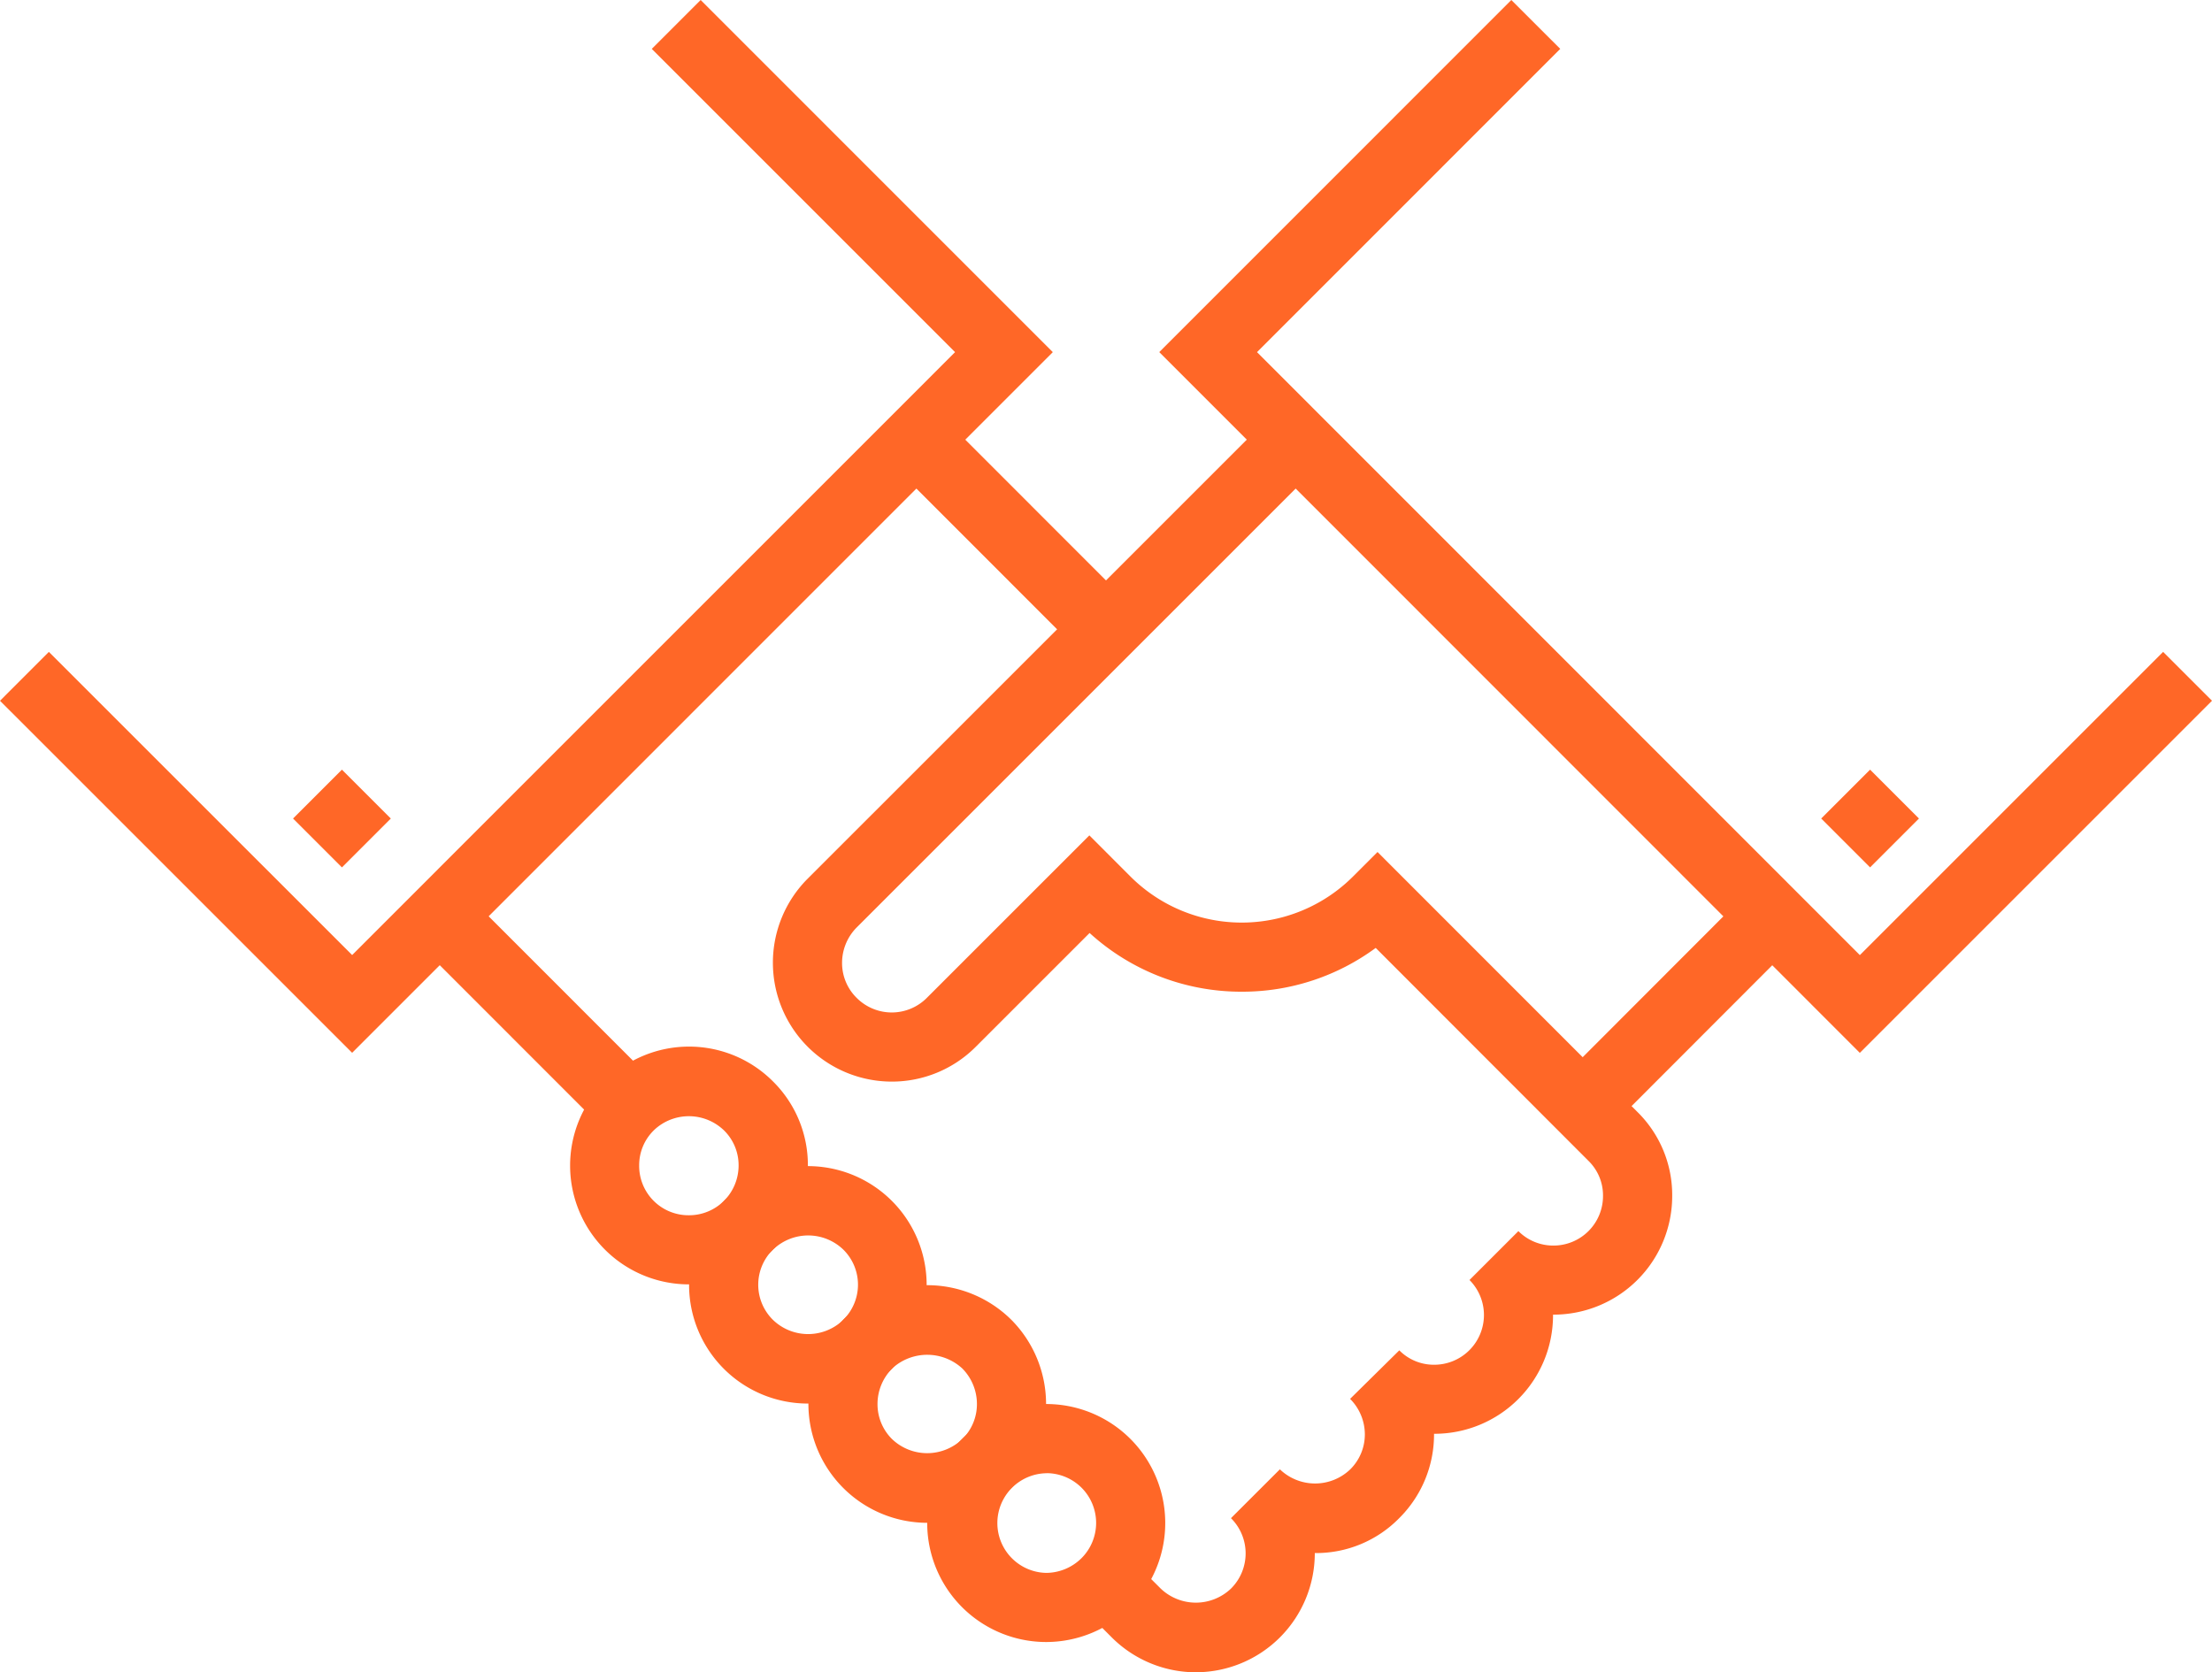 <svg xmlns="http://www.w3.org/2000/svg" width="147.386" height="111.443" viewBox="0 0 147.386 111.443"><g id="Group_2216" data-name="Group 2216" transform="translate(-196 -3728)"><rect id="Rectangle_2004" data-name="Rectangle 2004" width="17.872" height="4.607" transform="translate(299.829 3800.08) rotate(-45.035)" fill="#ff6727"></rect><rect id="Rectangle_2005" data-name="Rectangle 2005" width="4.608" height="17.871" transform="translate(223.67 3790.691) rotate(-44.991)" fill="#ff6727"></rect><rect id="Rectangle_2006" data-name="Rectangle 2006" width="4.607" height="17.87" transform="translate(255.433 3758.93) rotate(-44.984)" fill="#ff6727"></rect><path id="Path_5039" data-name="Path 5039" d="M45.9,85.592h0a7.916,7.916,0,0,1-5.683-13.424l.1-.1a7.9,7.9,0,0,1,11.188,0,7.83,7.83,0,0,1,2.324,5.6,7.913,7.913,0,0,1-2.218,5.5l-.106.108a7.87,7.87,0,0,1-5.6,2.311M43.59,75.3l-.043.044a3.246,3.246,0,0,0-.959,2.325A3.288,3.288,0,0,0,45.9,80.986h0a3.3,3.3,0,0,0,2.324-.945l.012-.014a3.332,3.332,0,0,0,.977-2.357,3.252,3.252,0,0,0-.963-2.33A3.372,3.372,0,0,0,43.59,75.3" transform="translate(196 3728)" fill="#ff6727"></path><path id="Path_5040" data-name="Path 5040" d="M53.831,93.534A7.908,7.908,0,0,1,48.145,80.12l.09-.092a7.913,7.913,0,0,1,11.375,11l-.166.174a7.819,7.819,0,0,1-5.613,2.331M51.553,83.225l-.057.057a3.284,3.284,0,0,0,0,4.669,3.371,3.371,0,0,0,4.6.092l.093-.094a3.282,3.282,0,0,0,0-4.675,3.375,3.375,0,0,0-4.626-.049" transform="translate(196 3728)" fill="#ff6727"></path><path id="Path_5041" data-name="Path 5041" d="M61.778,101.482h0A7.928,7.928,0,0,1,56,88.141l.182-.192a7.959,7.959,0,0,1,11.2,0A7.968,7.968,0,0,1,69.7,93.562a7.933,7.933,0,0,1-7.922,7.92M59.494,91.151l-.05.052a3.349,3.349,0,0,0-.975,2.363,3.27,3.27,0,0,0,.964,2.332,3.386,3.386,0,0,0,4.695-.006,3.263,3.263,0,0,0,.965-2.332,3.37,3.37,0,0,0-.979-2.368,3.452,3.452,0,0,0-4.62-.041" transform="translate(196 3728)" fill="#ff6727"></path><path id="Path_5042" data-name="Path 5042" d="M69.712,109.426h0a7.93,7.93,0,1,1,5.6-2.317,7.964,7.964,0,0,1-5.6,2.317m.006-11.248a3.321,3.321,0,0,0,0,6.641,3.374,3.374,0,0,0,2.362-1,3.32,3.32,0,0,0,0-4.66,3.321,3.321,0,0,0-2.354-.986" transform="translate(196 3728)" fill="#ff6727"></path><path id="Path_5043" data-name="Path 5043" d="M23.463,70.16,0,46.7l3.256-3.257L23.463,63.645,63.636,23.467,43.428,3.258,46.685,0,70.149,23.467Z" transform="translate(196 3728)" fill="#ff6727"></path><path id="Path_5044" data-name="Path 5044" d="M123.921,70.164l-46.679-46.7L100.7,0l3.259,3.257L83.755,23.467l40.167,40.182,20.207-20.208,3.257,3.257Z" transform="translate(196 3728)" fill="#ff6727"></path><path id="Path_5045" data-name="Path 5045" d="M79.692,111.443a7.946,7.946,0,0,1-5.6-2.309L72.06,107.1l3.256-3.257,2.024,2.023a3.393,3.393,0,0,0,4.68,0,3.308,3.308,0,0,0,0-4.693l3.259-3.256a3.385,3.385,0,0,0,4.691,0,3.274,3.274,0,0,0,.97-2.331,3.357,3.357,0,0,0-.983-2.363l3.279-3.235a3.235,3.235,0,0,0,2.325.96h0A3.313,3.313,0,0,0,97.913,85.3l3.258-3.257a3.278,3.278,0,0,0,2.338.963h0a3.3,3.3,0,0,0,3.3-3.312,3.212,3.212,0,0,0-.956-2.32L91.664,63.17a14.98,14.98,0,0,1-8.924,2.918h0A14.985,14.985,0,0,1,72.6,62.175l-7.576,7.576a7.886,7.886,0,0,1-5.6,2.328h-.01A7.924,7.924,0,0,1,53.8,58.571L84.7,27.672l3.259,3.257L57.075,61.813a3.355,3.355,0,0,0-.968,2.351,3.258,3.258,0,0,0,.964,2.327,3.305,3.305,0,0,0,2.346.981h0a3.3,3.3,0,0,0,2.347-.981l10.82-10.82,2.735,2.737a10.487,10.487,0,0,0,14.836,0l1.63-1.63L109.1,74.1a7.769,7.769,0,0,1,2.319,5.591,7.906,7.906,0,0,1-7.91,7.918h-.03v.027a7.9,7.9,0,0,1-7.914,7.913H95.55v.032a7.857,7.857,0,0,1-2.322,5.592,7.753,7.753,0,0,1-5.623,2.324v.019a7.933,7.933,0,0,1-7.913,7.925" transform="translate(196 3728)" fill="#ff6727"></path><rect id="Rectangle_2007" data-name="Rectangle 2007" width="4.606" height="4.606" transform="translate(317.347 3782.547) rotate(-45)" fill="#ff6727"></rect><rect id="Rectangle_2008" data-name="Rectangle 2008" width="4.606" height="4.606" transform="translate(215.526 3782.548) rotate(-45)" fill="#ff6727"></rect></g></svg>
